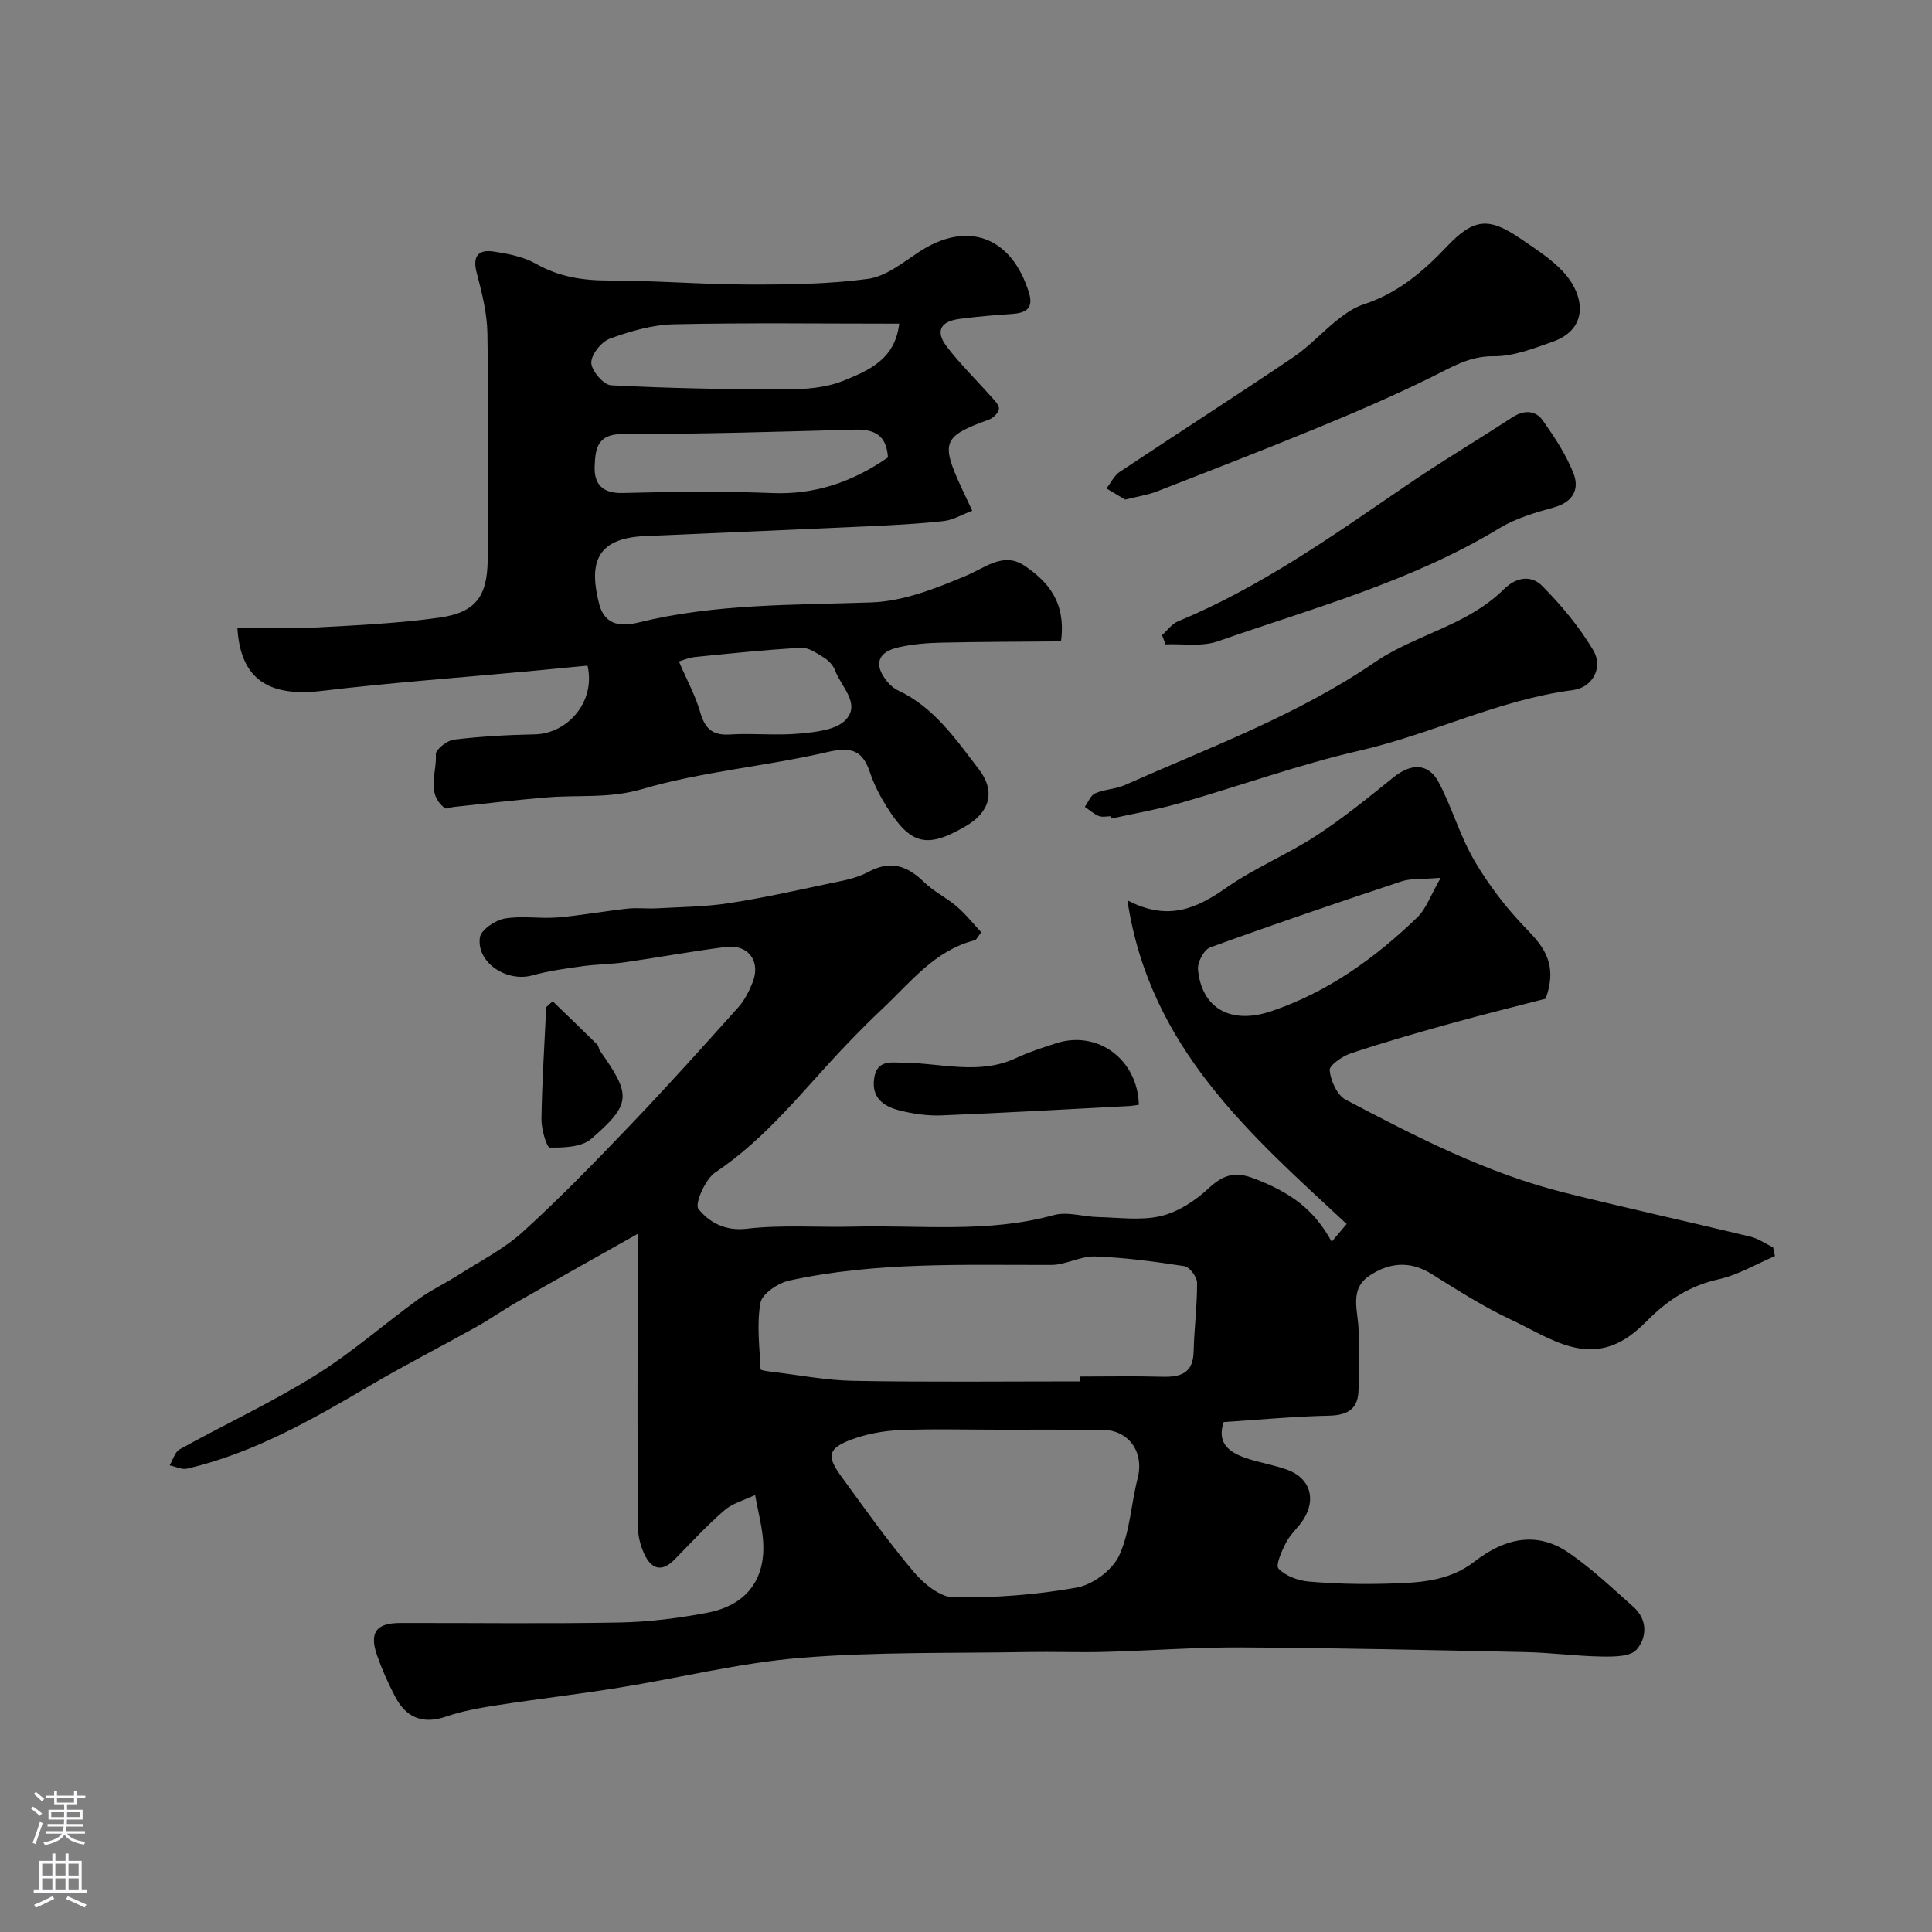 <svg enable-background="new 0 0 400 400" viewBox="0 0 400 400" xmlns="http://www.w3.org/2000/svg"><rect x="0" y="0" width="400" height="400" fill="#808080" stroke="none"/><g fill="#010000"><path d="m203.16 193.02c-.73.91-.98 1.56-1.36 1.65-8.28 2.11-13.24 8.68-19.03 14.11-2.6 2.44-5.11 4.98-7.58 7.56-8.71 9.1-16.36 19.23-27.07 26.37-2.1 1.4-4.34 6.55-3.52 7.58 2.21 2.76 5.48 4.64 10.07 4.1 7.27-.85 14.7-.24 22.05-.43 13.84-.36 27.77 1.4 41.46-2.39 2.79-.77 6.08.34 9.14.41 4.36.09 8.9.77 13.03-.21 3.58-.85 7.14-3.18 9.88-5.74 2.93-2.74 5.37-3.55 9.18-2.12 7.78 2.91 12.71 6.54 16.3 13.18 1.05-1.25 2.01-2.38 3.1-3.68-19.96-18.53-40.84-36.54-45.39-67.01 8.46 4.44 14.4 1.65 20.55-2.65 5.83-4.07 12.57-6.84 18.54-10.73 5.6-3.65 10.81-7.91 16.03-12.11 3.67-2.95 7.23-2.94 9.36 1.11 2.76 5.25 4.39 11.12 7.38 16.21 2.96 5.04 6.61 9.82 10.68 14.01 3.72 3.83 6.59 7.42 4.05 14.53-5.87 1.52-12.86 3.24-19.8 5.17-6.88 1.91-13.76 3.88-20.53 6.14-1.76.59-4.5 2.49-4.39 3.53.22 2.16 1.55 5.14 3.32 6.07 14.58 7.68 29.27 15.25 45.4 19.27 12.76 3.18 25.62 6 38.41 9.09 1.65.4 3.13 1.47 4.69 2.23.12.6.25 1.19.37 1.79-3.86 1.64-7.58 3.89-11.61 4.79-5.71 1.26-10.23 4.05-14.26 8.02-1.06 1.05-2.13 2.11-3.3 3.04-9.3 7.41-17.35 1.11-25.39-2.65-5.74-2.68-11.14-6.13-16.53-9.5-4.5-2.82-8.85-2.34-12.89.38-4.31 2.9-2.22 7.47-2.22 11.45 0 4.22.2 8.46-.04 12.67-.21 3.62-2.49 4.76-6.1 4.84-7.25.16-14.48.84-21.79 1.32-1.5 4.45 1.23 6.33 4.78 7.51 2.77.93 5.71 1.38 8.44 2.39 4.68 1.73 6.01 6.06 3.26 10.32-1.06 1.64-2.65 2.97-3.54 4.69-.9 1.73-2.25 4.74-1.58 5.44 1.46 1.52 4.03 2.48 6.24 2.67 5.36.47 10.77.59 16.15.44 6.34-.18 12.72-.34 18.17-4.57 6.04-4.69 12.75-6.49 19.51-1.83 4.77 3.28 9.04 7.32 13.39 11.19 2.97 2.64 2.85 6.37.65 8.88-1.28 1.47-4.72 1.45-7.17 1.42-5.27-.08-10.52-.81-15.79-.92-19.6-.42-39.2-.86-58.8-.97-9.45-.05-18.91.68-28.37.93-5.21.14-10.43-.07-15.64.02-15.77.29-31.59-.07-47.28 1.21-12.63 1.03-25.08 4.16-37.64 6.18-8.39 1.35-16.83 2.33-25.23 3.63-3.53.55-7.12 1.17-10.48 2.33-4.93 1.7-8.35.23-10.64-4.16-1.43-2.73-2.69-5.57-3.71-8.48-1.65-4.73-.2-6.71 4.77-6.72 15.17-.03 30.33.18 45.49-.1 6.03-.11 12.12-.89 18.05-2.01 8.57-1.62 12.52-7.42 11.51-16-.28-2.42-.88-4.8-1.56-8.38-2.17 1.04-4.64 1.68-6.36 3.17-3.64 3.15-6.93 6.73-10.31 10.18-2.75 2.81-4.88 1.87-6.3-1.2-.79-1.73-1.29-3.75-1.3-5.65-.1-14.66-.06-29.33-.06-44 0-4.95 0-9.9 0-16.56-9.17 5.17-17.18 9.65-25.14 14.21-2.8 1.6-5.44 3.48-8.25 5.05-7.24 4.04-14.64 7.81-21.78 12.01-12.1 7.13-24.25 14.09-38.09 17.33-1.09.26-2.41-.44-3.62-.69.68-1.13 1.09-2.77 2.09-3.32 9.29-5.14 18.96-9.65 27.97-15.24 7.53-4.67 14.27-10.62 21.46-15.85 2.61-1.89 5.58-3.27 8.3-5.02 4.52-2.89 9.44-5.38 13.36-8.95 7.76-7.06 15.08-14.61 22.33-22.2 7.58-7.93 14.92-16.1 22.24-24.27 1.28-1.43 2.2-3.28 2.93-5.08 1.78-4.4-.85-7.99-5.56-7.39-6.96.89-13.87 2.16-20.81 3.16-2.92.42-5.9.41-8.82.82-3.49.49-7.01.96-10.39 1.9-5.27 1.47-11.58-2.61-10.87-7.83.21-1.57 3.15-3.57 5.09-3.92 3.55-.64 7.32.06 10.96-.24 4.86-.4 9.67-1.3 14.52-1.83 1.97-.22 4 .05 5.99-.06 4.95-.27 9.95-.31 14.84-1.04 6.92-1.05 13.76-2.58 20.61-4.03 2.83-.6 5.85-1.07 8.33-2.42 4.69-2.56 8.16-1.34 11.68 2.11 1.95 1.92 4.57 3.14 6.66 4.95 1.89 1.61 3.46 3.6 5.13 5.39zm20.38 92.98c0-.33 0-.67 0-1 5.66 0 11.32-.12 16.98.04 3.82.11 6.5-.62 6.61-5.22.11-4.75.74-9.5.71-14.25-.01-1.19-1.54-3.25-2.6-3.42-6.14-.96-12.33-1.78-18.53-2.01-2.99-.11-6.03 1.75-9.05 1.75-18.16.04-36.37-.67-54.26 3.24-2.3.5-5.6 2.71-5.95 4.59-.82 4.45-.18 9.18.02 13.79.01.2 1.47.4 2.27.5 5.68.67 11.36 1.79 17.05 1.88 15.58.28 31.16.11 46.75.11zm-16.79 10c-6.82 0-13.65-.2-20.46.09-3.35.14-6.82.78-9.96 1.94-4.84 1.78-5.24 3.39-2.26 7.49 4.89 6.73 9.72 13.53 15.07 19.88 2.07 2.46 5.48 5.28 8.31 5.32 8.5.11 17.11-.53 25.47-2.03 3.3-.59 7.38-3.61 8.77-6.6 2.27-4.88 2.47-10.69 3.85-16.03 1.39-5.39-1.8-10-7.32-10.04-7.16-.05-14.32-.02-21.47-.02zm91.53-114.26c-3.94.33-6.19.1-8.15.75-13.25 4.4-26.47 8.9-39.59 13.67-1.27.46-2.65 3.07-2.51 4.55.74 8.03 6.75 11.47 15.11 8.67 11.7-3.93 21.51-10.98 30.29-19.44 1.86-1.8 2.77-4.6 4.85-8.2z"/><path d="m219.67 132.79c-8.25.07-16.5.08-24.73.26-2.93.06-5.9.31-8.75.93-4.52.97-5.38 3.62-2.5 7.14.61.75 1.42 1.44 2.29 1.84 7.44 3.51 11.92 10.11 16.67 16.29 3.53 4.59 2.28 8.86-2.61 11.74-8.1 4.77-11.49 4-16.51-4.04-1.38-2.21-2.6-4.59-3.42-7.05-1.56-4.69-3.99-5.31-8.87-4.18-12.68 2.95-25.86 4-38.29 7.65-6.71 1.97-13 1.19-19.48 1.7-6.54.52-13.06 1.32-19.59 2.01-.61.06-1.44.49-1.78.23-3.98-3.05-1.6-7.39-1.87-11.13-.07-.97 2.32-2.88 3.73-3.05 5.55-.66 11.17-.98 16.77-1.09 6.75-.13 12.65-6.74 10.91-14.23-4.01.38-8.16.79-12.31 1.18-14.23 1.32-28.49 2.35-42.68 4.05-11.06 1.32-16.88-2.44-17.5-13.05 5.27 0 10.53.23 15.77-.05 8.7-.47 17.44-.86 26.05-2.07 7.45-1.05 9.93-4.34 10-11.95.14-15.66.2-31.33-.06-46.99-.07-4.18-1.16-8.41-2.23-12.5-.9-3.44.42-4.82 3.5-4.35 3.02.45 6.22 1.08 8.82 2.55 4.79 2.72 9.71 3.45 15.12 3.45 9.6 0 19.2.81 28.8.83 8.27.02 16.6-.07 24.77-1.17 3.7-.5 7.2-3.35 10.52-5.54 9.98-6.61 19.2-3.29 22.81 8.35 1.05 3.38-.67 4.27-3.61 4.46-3.6.23-7.2.55-10.78 1.02-3.98.53-5.02 2.58-2.59 5.76 2.76 3.61 6.05 6.81 9.07 10.23.71.8 1.76 1.78 1.71 2.62-.05.81-1.19 1.92-2.08 2.24-9.46 3.42-10.01 4.66-5.77 13.9.68 1.48 1.38 2.95 2.32 4.96-2.1.79-3.95 1.92-5.9 2.14-5.24.58-10.52.85-15.79 1.09-15.36.71-30.73 1.35-46.1 2.02-10.68.46-11.39 6.31-9.47 13.99 1.21 4.84 5.04 4.67 8.25 3.88 15.88-3.91 32.02-3.57 48.18-4.14 6.59-.23 13.31-2.9 19.53-5.51 4.11-1.73 7.8-5.04 12.2-2.04 4.7 3.23 8.56 7.38 7.48 15.62zm-33.5-65.78c-16.04 0-31.35-.21-46.64.13-4.45.1-9.01 1.43-13.24 2.96-1.77.64-3.89 3.29-3.87 5 .02 1.64 2.54 4.59 4.08 4.67 12.04.62 24.11.86 36.16.85 4.04 0 8.37-.32 12.04-1.82 5.03-2.06 10.62-4.32 11.47-11.79zm-2.33 27.7c-.3-4.69-2.86-5.87-6.91-5.76-16.05.45-32.1.93-48.15.92-5.29 0-5.52 3.34-5.66 6.69-.15 3.57 1.54 5.62 5.75 5.51 10.3-.26 20.62-.41 30.91.01 8.91.38 16.65-2.25 24.06-7.37zm-43.28 42.24c1.75 4.07 3.43 7.1 4.36 10.35.95 3.35 2.4 5.01 6.15 4.77 4.8-.31 9.67.26 14.45-.19 3.32-.31 7.56-.72 9.56-2.83 3.18-3.35-.94-6.87-2.18-10.24-.38-1.02-1.29-2.02-2.23-2.6-1.48-.92-3.22-2.17-4.78-2.09-7.36.4-14.7 1.17-22.03 1.91-1.31.14-2.58.71-3.3.92z"/><path d="m232.94 103.44c-1.05-.63-2.45-1.47-3.86-2.31.91-1.17 1.6-2.67 2.77-3.45 11.92-7.94 23.99-15.68 35.87-23.69 3.35-2.26 6.13-5.35 9.31-7.87 1.6-1.27 3.41-2.49 5.33-3.12 6.97-2.26 12.25-6.73 17.18-11.94 5.56-5.88 8.71-6.14 15.19-1.7 3.1 2.12 6.37 4.19 8.9 6.9 4.38 4.7 5.53 11.78-2.18 14.5-3.95 1.39-8.14 3.04-12.2 3-4.98-.06-8.59 2.19-12.68 4.22-7.72 3.83-15.66 7.24-23.63 10.53-11.12 4.58-22.33 8.92-33.54 13.28-1.8.69-3.76.97-6.46 1.65z"/><path d="m229.95 169c-.83 0-1.76.24-2.47-.06-1.04-.43-1.93-1.25-2.88-1.9.7-.96 1.2-2.38 2.14-2.79 1.91-.84 4.18-.85 6.09-1.69 17.61-7.82 35.75-14.47 51.85-25.48 5.59-3.82 12.32-5.94 18.36-9.15 3-1.59 5.94-3.56 8.33-5.94 2.69-2.67 5.75-2.86 7.89-.71 3.98 4 7.69 8.47 10.58 13.3 2.15 3.59-.07 7.76-4.22 8.3-15.3 1.99-29.1 9.07-43.99 12.49-12.6 2.89-24.85 7.32-37.3 10.89-4.68 1.34-9.51 2.16-14.26 3.22-.05-.18-.08-.33-.12-.48z"/><path d="m240.59 131.49c1.09-.97 2.03-2.32 3.3-2.85 17.01-7.06 31.91-17.62 46.98-27.93 7.26-4.97 14.83-9.48 22.2-14.28 2.44-1.59 4.83-1.55 6.42.72 2.41 3.43 4.78 7.02 6.29 10.88 1.27 3.25-.1 5.92-4.05 7.02-3.88 1.07-7.9 2.25-11.3 4.31-18.17 11.03-38.55 16.53-58.34 23.43-3.27 1.14-7.17.46-10.78.62-.23-.65-.47-1.29-.72-1.92z"/><path d="m235.79 228.73c-.87.12-1.35.22-1.84.25-13.02.68-26.04 1.43-39.08 1.95-2.9.11-5.91-.33-8.73-1.06-3.21-.82-5.75-2.59-5.15-6.64.58-3.88 3.56-3.23 6.08-3.21 7.79.06 15.65 2.63 23.33-.98 2.64-1.24 5.46-2.13 8.24-3.04 8.57-2.78 16.89 3.29 17.15 12.73z"/><path d="m114.43 207.3c3.08 2.98 6.16 5.94 9.21 8.95.32.32.32.94.6 1.33 6.48 9.16 6.52 10.98-1.85 18.22-1.98 1.71-5.67 1.83-8.56 1.79-.64-.01-1.76-3.83-1.73-5.88.12-7.73.63-15.46.99-23.19.44-.4.89-.81 1.34-1.22z"/></g><path d="m6.44 374.46.42-.45c.65.47 1.27.95 1.85 1.44l-.45.49c-.65-.56-1.25-1.06-1.82-1.48m.93 7.33-.63-.26c.55-1.36 1.05-2.8 1.52-4.33.19.1.38.19.59.27-.46 1.29-.95 2.73-1.48 4.32m-.38-10.38.44-.42c.43.34 1.01.82 1.74 1.44l-.49.49c-.53-.51-1.09-1.01-1.69-1.51m2.5.35h1.72v-1.04h.59v1.04h3.52v-1.04h.59v1.04h1.75v.53h-1.75v1.42h-2.03v.97h3.22v2.03h-3.24c0 .35-.01.66-.03.93h3.32v.53h-3.37c-.03.27-.08.58-.15.94h3.96v.53h-3.71c.67.92 1.93 1.48 3.79 1.68-.13.24-.23.44-.29.59-2.13-.38-3.48-1.08-4.04-2.12-.43.97-1.77 1.72-4.03 2.23-.09-.19-.2-.37-.33-.55 2.1-.42 3.37-1.03 3.81-1.83h-3.36v-.53h3.58c.08-.29.13-.61.16-.94h-3.33v-.53h3.39c.02-.27.04-.58.04-.93h-3.23v-2.03h3.25v-.97h-2.07v-1.42h-1.73zm1.12 3.44v1h2.65c.01-.3.02-.44.01-.4v-.25-.35zm1.19-2h3.52v-.91h-3.52zm4.71 2h-2.63v.59c0 .15-.01.28-.01.4h2.64z" fill="#fbfafc"/><path d="m13.56 383.74h.63v1.52h2.72v6.07h1.13v.6h-11.06v-.6h1.13v-6.07h2.73v-1.52h.63v1.52h2.1v-1.52zm-2.69 8.83.38.56c-1.24.63-2.53 1.25-3.85 1.85-.1-.21-.21-.42-.34-.63 1.36-.55 2.63-1.15 3.81-1.78m-2.13-4.27h2.1v-2.45h-2.1zm0 3.04h2.1v-2.46h-2.1zm2.72-3.04h2.1v-2.45h-2.1zm0 3.04h2.1v-2.46h-2.1zm6.07 3.6c-1.41-.71-2.7-1.3-3.86-1.78l.35-.56c1.45.62 2.75 1.19 3.88 1.72zm-1.25-9.09h-2.1v2.45h2.1zm-2.09 5.49h2.1v-2.45h-2.1z" fill="#fbfafc"/></svg>